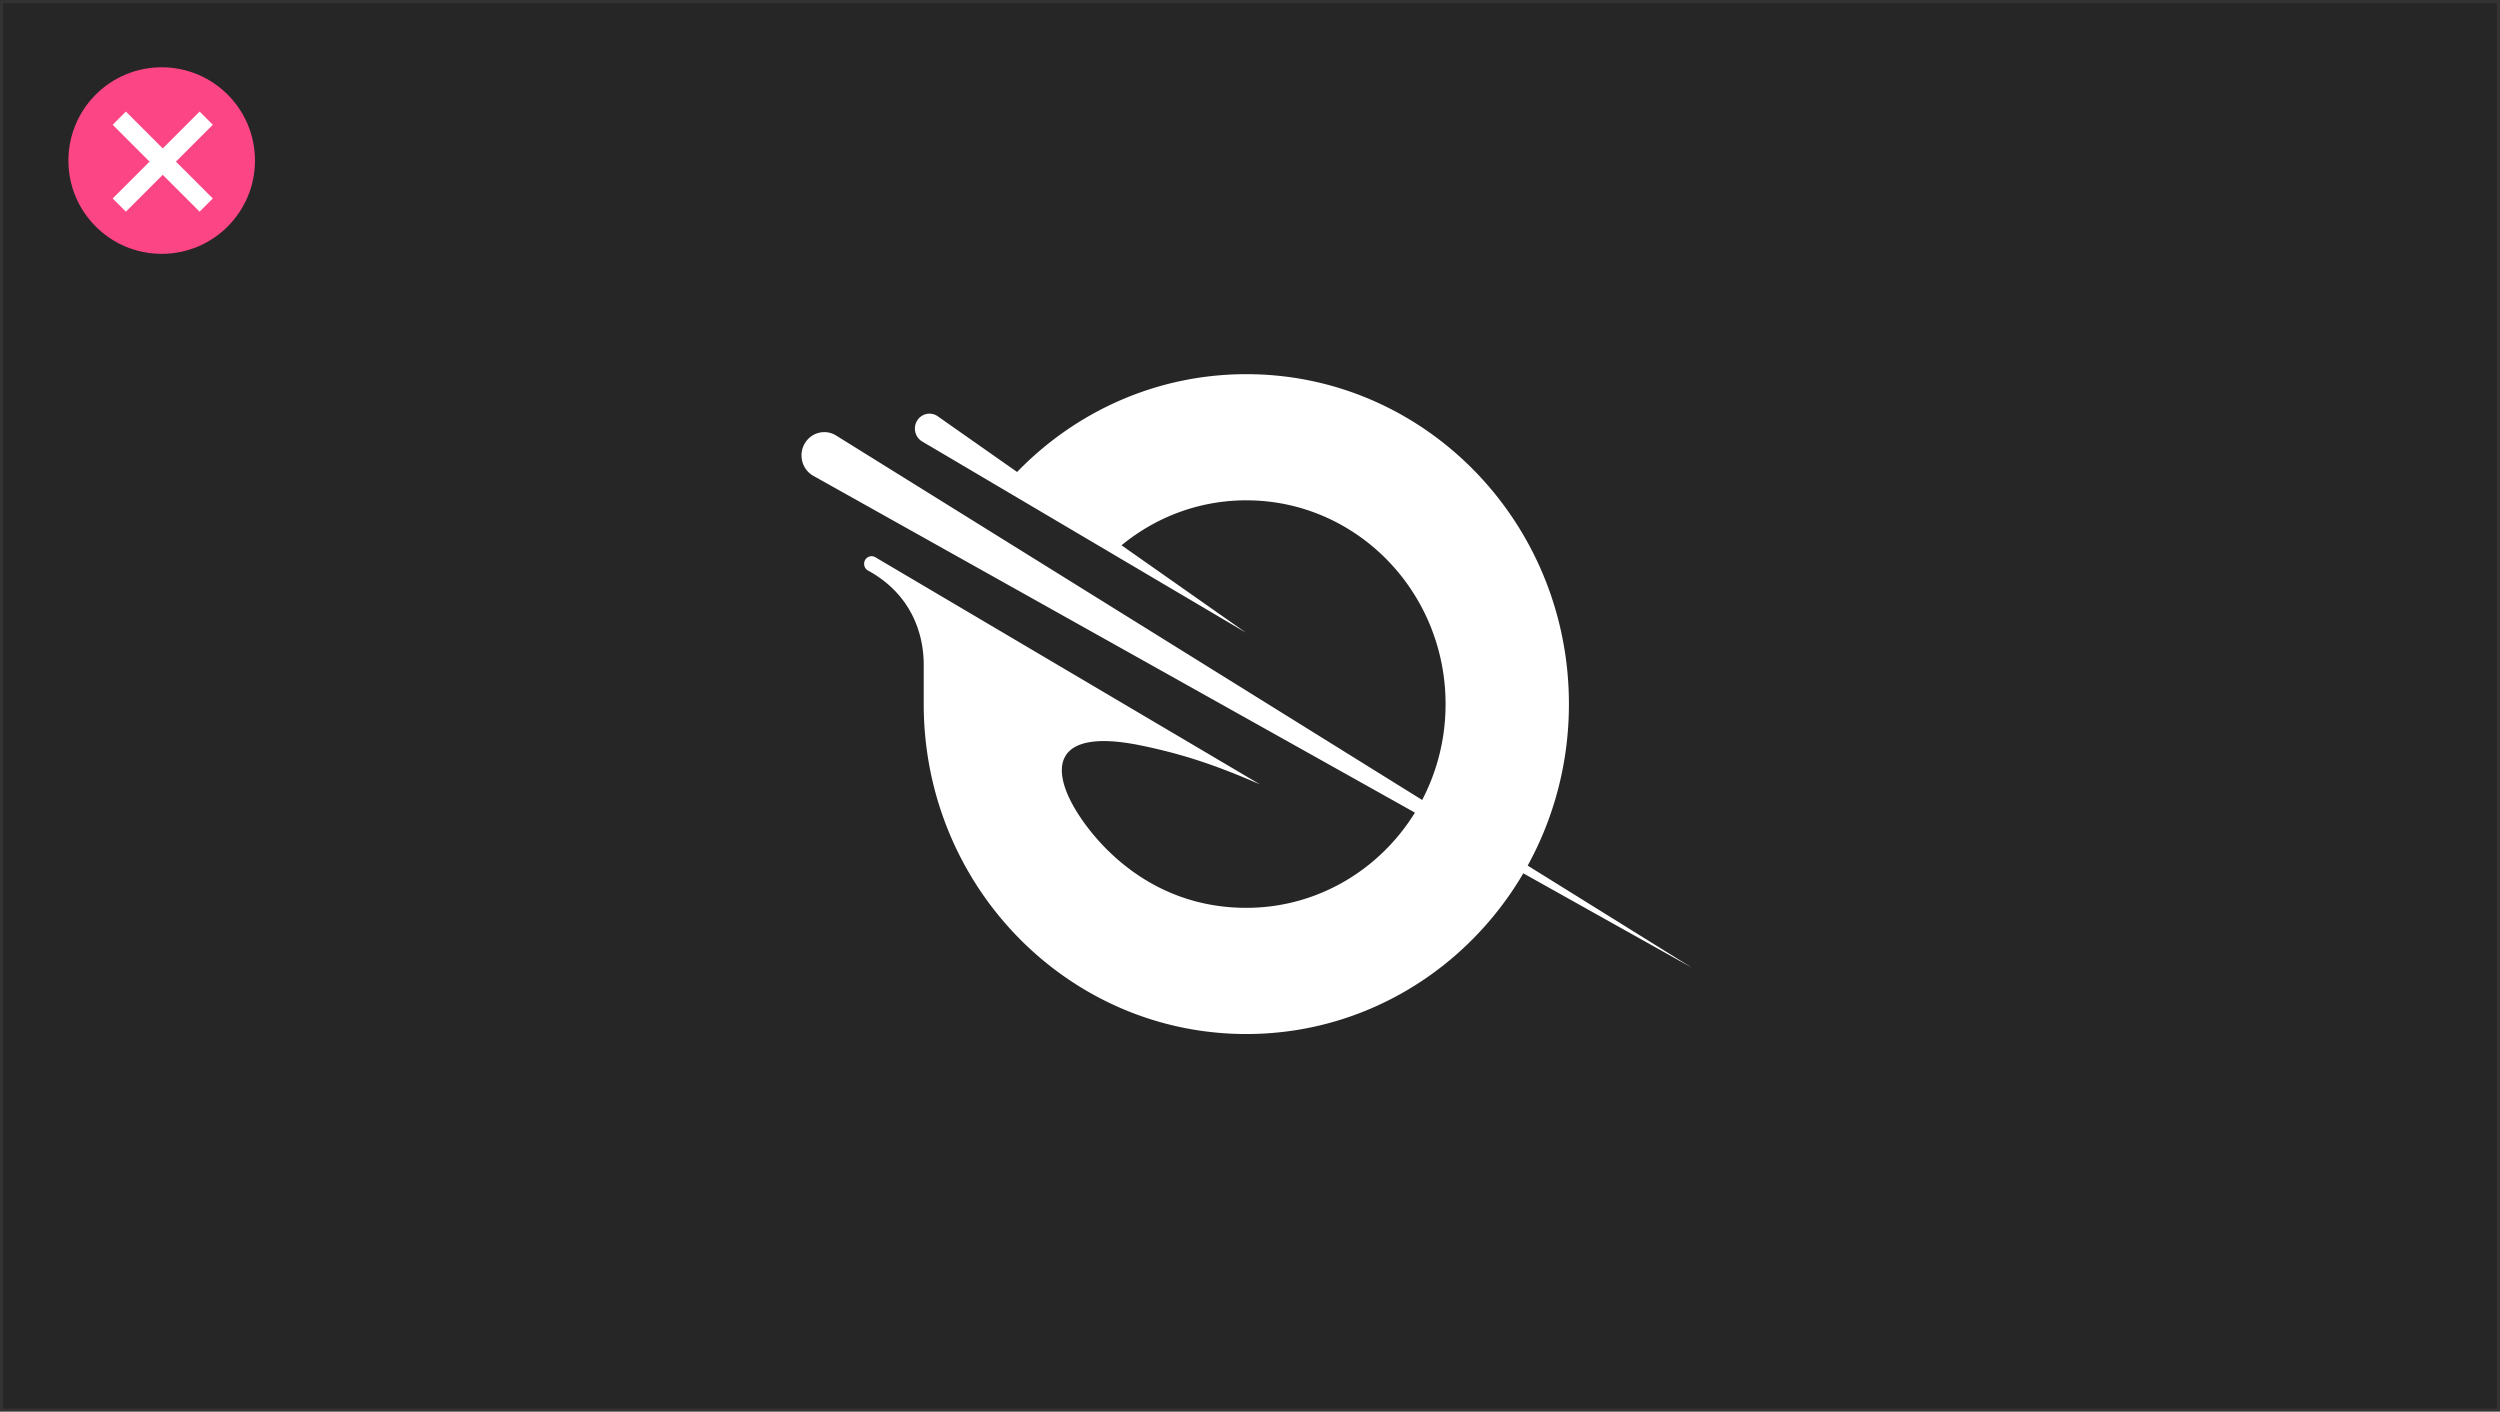 <svg xmlns="http://www.w3.org/2000/svg" width="402" height="227" fill="none"><rect width="100%" height="100%" fill="#333333" stroke="none"/><path fill="#1A1A1A" fill-opacity=".5" d="M.5.51h401v226H.5z"/><circle cx="26" cy="25.818" r="15" fill="#FC4584"/><path stroke="#fff" stroke-width="3" d="M19.182 32.977 33.159 19M19.18 19l13.978 13.977"/><path fill="#fff" d="M129.374 71.358c1.029-1.82 3.32-2.419 5.075-1.326l94.237 58.604a33.2 33.2 0 0 0 3.762-15.417c0-18.097-14.344-32.767-32.04-32.767-7.598 0-14.573 2.712-20.066 7.23l20.048 14.075-52.1-30.764c-1.123-.662-1.507-2.132-.857-3.277a2.315 2.315 0 0 1 3.359-.777l12.758 8.956c9.402-9.711 22.44-15.728 36.858-15.728 28.65 0 51.875 23.752 51.875 53.052 0 9.434-2.411 18.291-6.631 25.968l26.422 16.43-27.127-15.188c-9.06 15.478-25.614 25.842-44.539 25.842-28.649 0-51.874-23.751-51.874-53.052v-6.335c0-4.963-1.969-11.313-8.947-15.135a1.245 1.245 0 0 1-.476-1.698 1.185 1.185 0 0 1 1.639-.45l61.861 36.529c-6.905-3.003-12.184-4.828-19.181-6.266-14.576-2.994-14.947 4.112-9.318 12.129 3.769 5.367 12.284 13.987 26.29 13.987 11.422 0 21.443-6.11 27.118-15.31l-96.733-54.154c-1.803-1.008-2.441-3.339-1.413-5.158z"/></svg>